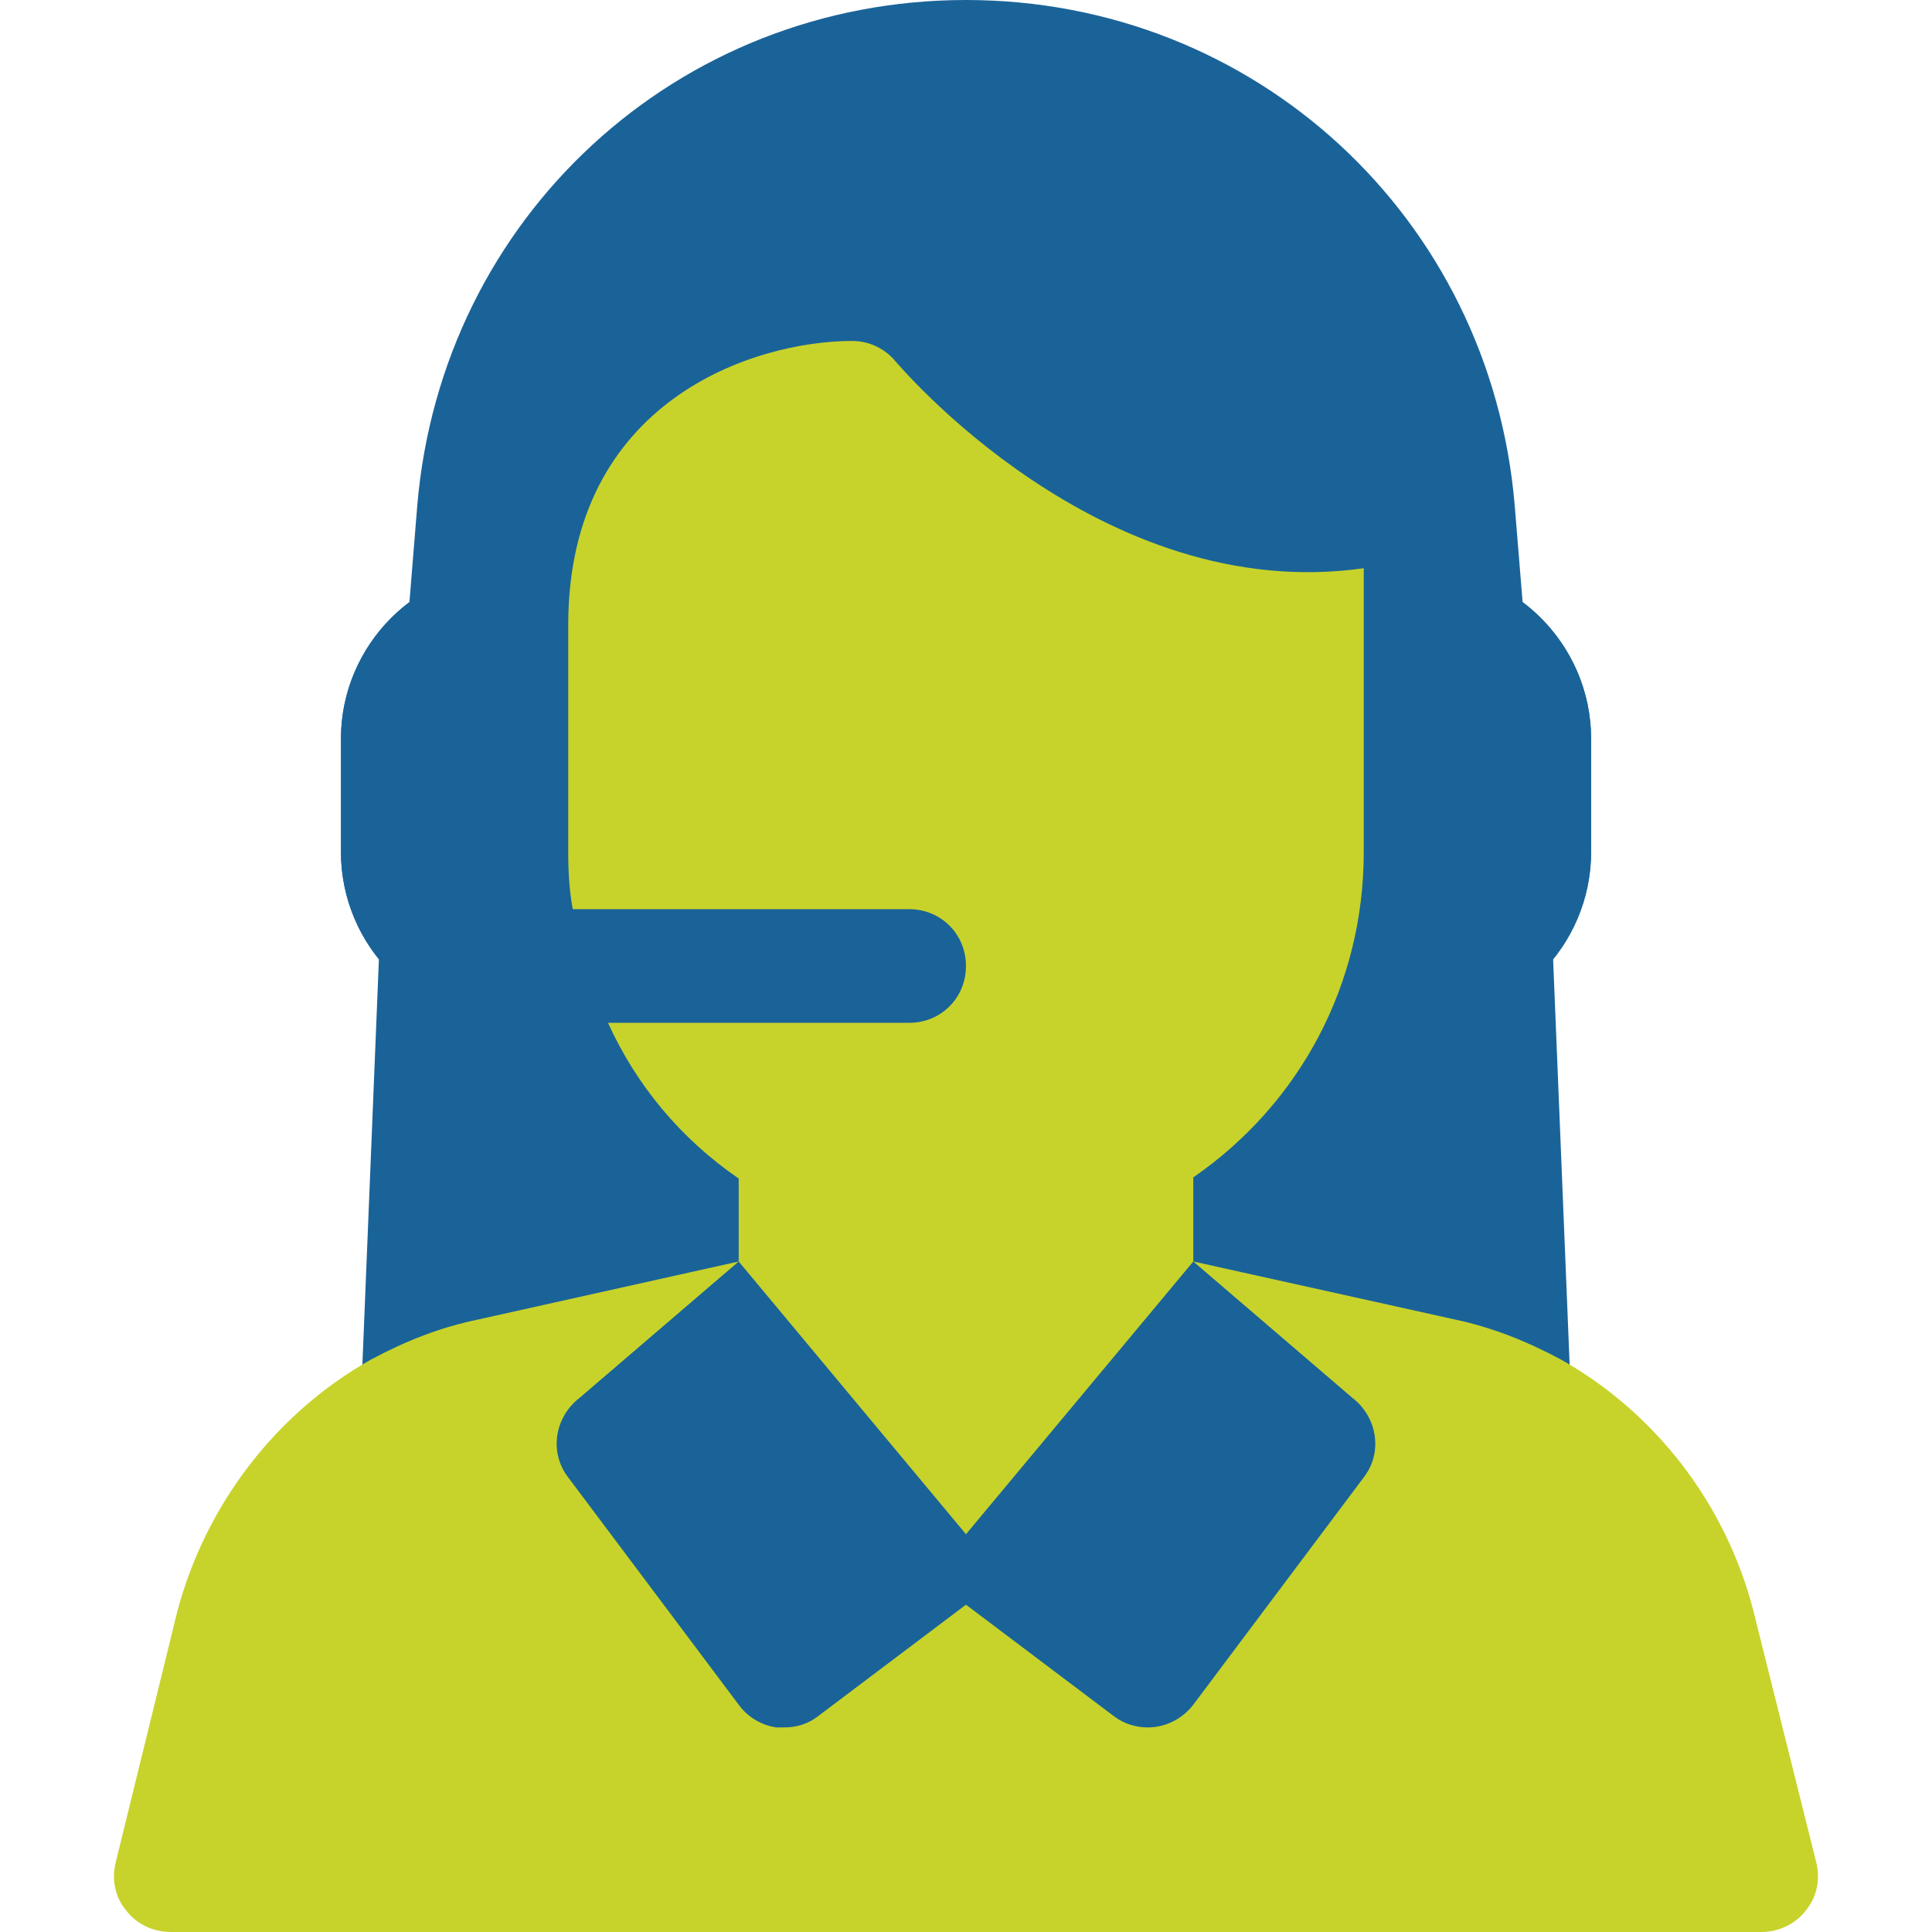 <svg width="70" height="70" viewBox="0 0 70 70" fill="none" xmlns="http://www.w3.org/2000/svg">
<g clip-path="url(#clip0)">
<path d="M55.167 21.813L54.881 18.316C54.005 7.875 45.458 0 35.001 0C24.544 0 15.997 7.875 15.118 18.322L14.835 21.813C13.296 22.973 12.354 24.806 12.354 26.765V30.882C12.354 32.272 12.846 33.631 13.729 34.743L12.46 65.882H57.541L56.272 34.743C57.155 33.631 57.648 32.272 57.648 30.882V26.765C57.648 24.806 56.705 22.973 55.167 21.813Z" fill="#1A6399"/>
<path d="M20.589 30.882V22.647C20.589 21.893 20.701 21.242 20.808 20.588H18.53C15.124 20.588 12.354 23.359 12.354 26.765V30.882C12.354 34.288 15.124 37.059 18.53 37.059H22.05C21.838 36.599 35.836 39.118 36.522 35.659C36.248 29.647 20.589 32.612 20.589 30.882V30.882ZM51.471 20.588H49.412V22.647V30.882C49.412 31.99 49.274 33.067 49.023 34.105C48.787 35.136 48.418 36.113 47.968 37.054C47.967 37.055 47.966 37.057 47.965 37.059H51.471C54.877 37.059 57.648 34.288 57.648 30.882V26.765C57.648 23.359 54.877 20.588 51.471 20.588Z" fill="#1A6399"/>
<path d="M43.235 45.706V42.659C47.105 39.982 49.411 35.659 49.411 30.882V20.588C39.858 21.947 32.529 13.176 32.447 13.094C32.076 12.641 31.5 12.353 30.882 12.353C27.341 12.353 20.588 14.494 20.588 22.647V30.882C20.588 31.582 20.629 32.282 20.752 32.941H32.941C34.094 32.941 34.999 33.847 34.999 35C34.999 36.153 34.094 37.059 32.941 37.059H22.029C23.058 39.323 24.664 41.258 26.764 42.7V45.706L34.999 55.588L43.235 45.706ZM65.799 67.447L63.535 58.388C62.546 54.518 59.993 51.182 56.535 49.247C55.299 48.588 54.064 48.094 52.705 47.806L43.235 45.706L49 50.647C49.905 51.347 50.111 52.623 49.411 53.529L43.235 61.765C42.823 62.3 42.205 62.588 41.587 62.588C41.176 62.588 40.723 62.465 40.352 62.176L34.999 58.141L29.646 62.176C29.276 62.465 28.864 62.588 28.411 62.588H28.123C27.588 62.506 27.093 62.218 26.764 61.765L20.587 53.529C19.888 52.623 20.093 51.347 20.999 50.647L26.764 45.706L17.335 47.806C15.935 48.094 14.699 48.588 13.464 49.247C10.005 51.182 7.452 54.518 6.423 58.388L4.2 67.447C4.035 68.065 4.158 68.724 4.57 69.218C4.941 69.712 5.558 70 6.176 70H63.823C64.441 70 65.058 69.712 65.429 69.218C65.841 68.724 65.964 68.065 65.799 67.447Z" fill="#C7D32B"/>
</g>
<defs>
<clipPath id="clip0">
<rect width="70" height="70" fill="white"/>
</clipPath>
</defs>
</svg>
